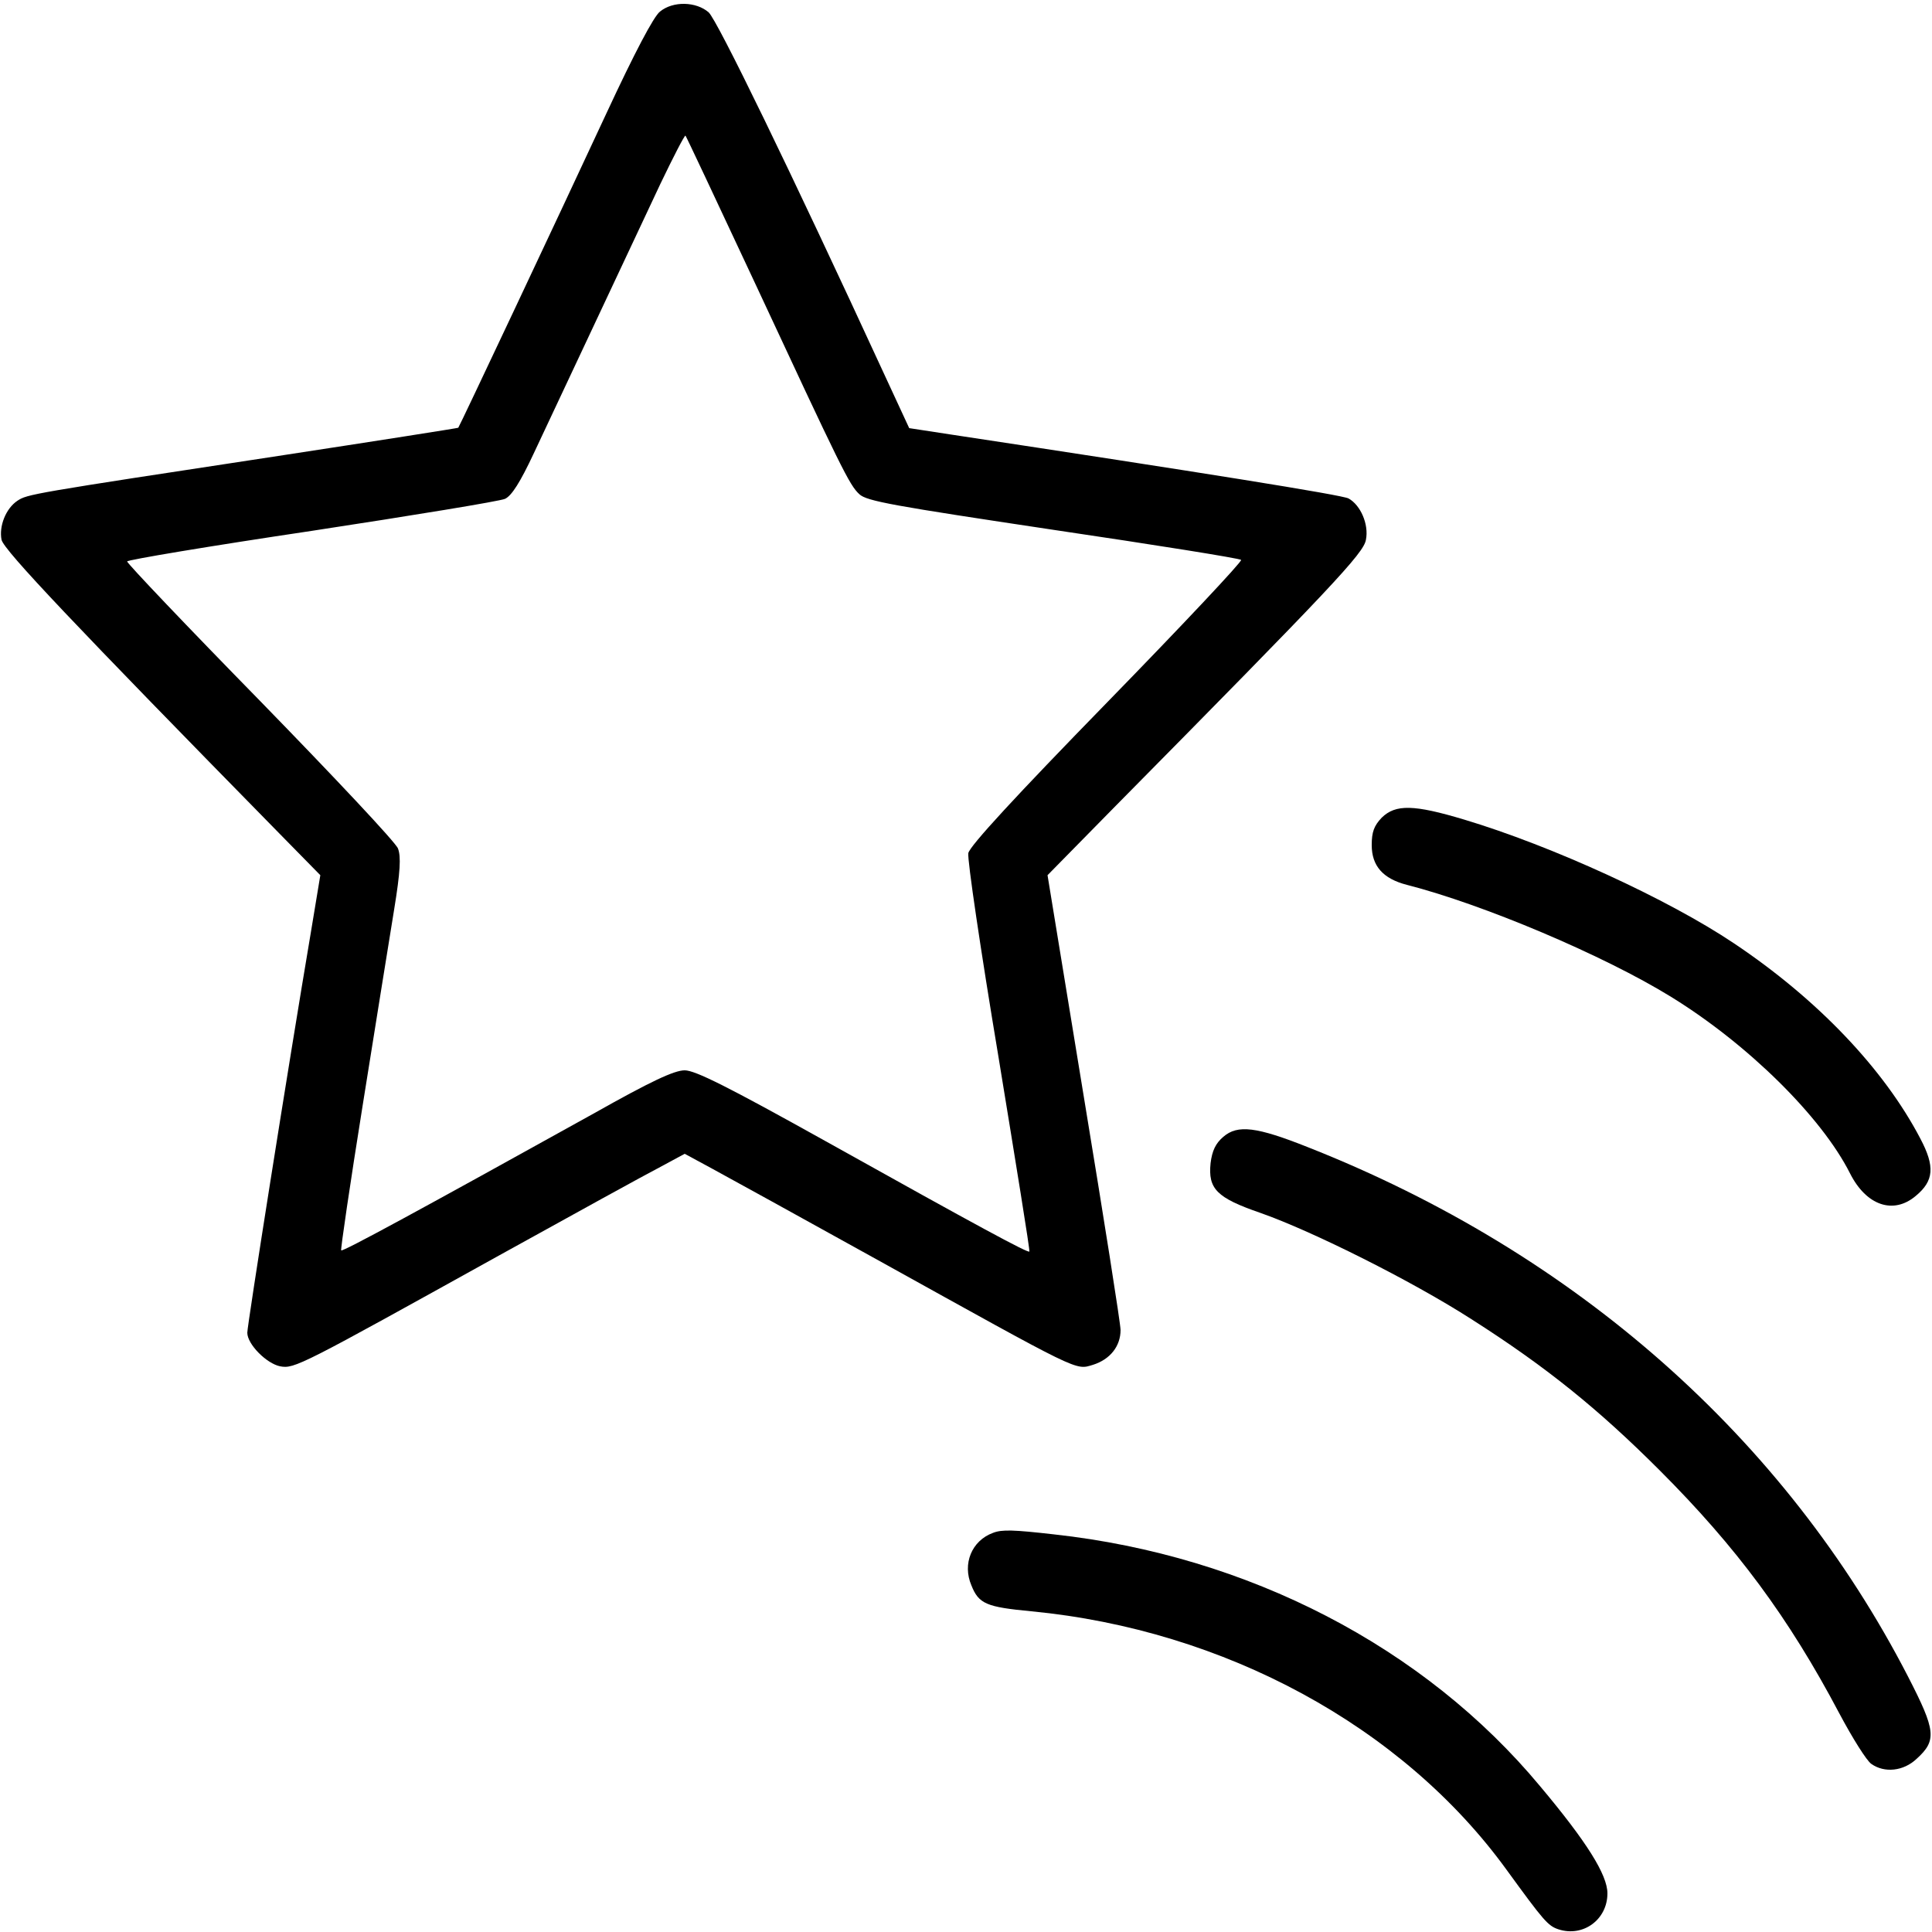 <?xml version="1.0" encoding="UTF-8" standalone="no"?> <svg xmlns="http://www.w3.org/2000/svg" version="1.0" width="500pt" height="500pt" viewBox="0 0 500 500" preserveAspectRatio="xMidYMid meet"><g transform="translate(0,500) scale(0.1,-0.1)" fill="#000000" stroke="none"><path d="M1708 4970 c-16 -12 -66 -107 -138 -262 -126 -271 -381 -812 -384 -815 -1 -1 -211 -34 -466 -73 -645 -98 -649 -99 -675 -116 -30 -20 -48 -66 -41 -101 6 -27 193 -224 717 -758 l108 -110 -24 -145 c-60 -355 -165 -1020 -165 -1039 0 -30 50 -80 85 -87 37 -7 53 2 565 286 195 108 384 212 419 230 l63 34 72 -39 c39 -21 231 -127 426 -235 532 -295 512 -286 559 -272 44 14 71 48 71 90 0 16 -43 288 -95 603 l-94 574 172 175 c566 573 646 658 652 693 8 40 -14 90 -45 107 -16 9 -385 68 -1026 165 l-111 17 -63 136 c-246 534 -434 920 -456 940 -32 28 -92 30 -126 2z m240 -690 c231 -496 250 -535 276 -559 19 -18 88 -30 501 -92 264 -39 483 -74 487 -78 4 -3 -152 -169 -347 -369 -236 -242 -356 -372 -359 -390 -3 -15 32 -252 78 -527 45 -275 82 -502 80 -504 -4 -4 -125 61 -528 286 -253 141 -337 183 -364 183 -27 0 -87 -28 -236 -112 -445 -247 -649 -358 -653 -354 -2 2 23 172 56 378 33 205 69 432 81 504 16 98 18 137 10 158 -5 15 -166 186 -356 381 -190 194 -345 357 -345 362 0 4 215 40 477 79 262 40 488 77 501 83 17 8 39 42 75 119 83 177 262 558 327 696 34 71 63 127 65 125 2 -2 80 -168 174 -369z"></path><path d="M3576 2884 c-20 -21 -26 -37 -26 -71 0 -54 29 -87 91 -103 196 -50 509 -182 684 -290 198 -122 389 -310 463 -457 42 -83 112 -107 170 -58 47 39 50 76 12 148 -94 180 -266 361 -483 506 -170 114 -471 252 -698 320 -130 39 -177 40 -213 5z"></path><path d="M3166 2058 c-20 -17 -29 -36 -33 -68 -7 -67 16 -90 129 -129 134 -47 392 -176 546 -275 193 -123 328 -232 487 -391 199 -199 334 -381 465 -629 34 -64 71 -123 83 -131 34 -24 83 -19 117 13 53 48 50 73 -22 213 -318 617 -861 1097 -1553 1370 -133 53 -182 59 -219 27z"></path><path d="M2570 1033 c-55 -20 -80 -80 -56 -136 19 -48 39 -56 155 -67 500 -48 961 -298 1230 -669 96 -132 107 -145 134 -154 64 -21 127 25 127 93 0 48 -54 134 -174 277 -300 361 -756 597 -1258 652 -105 12 -135 13 -158 4z"></path></g></svg> 